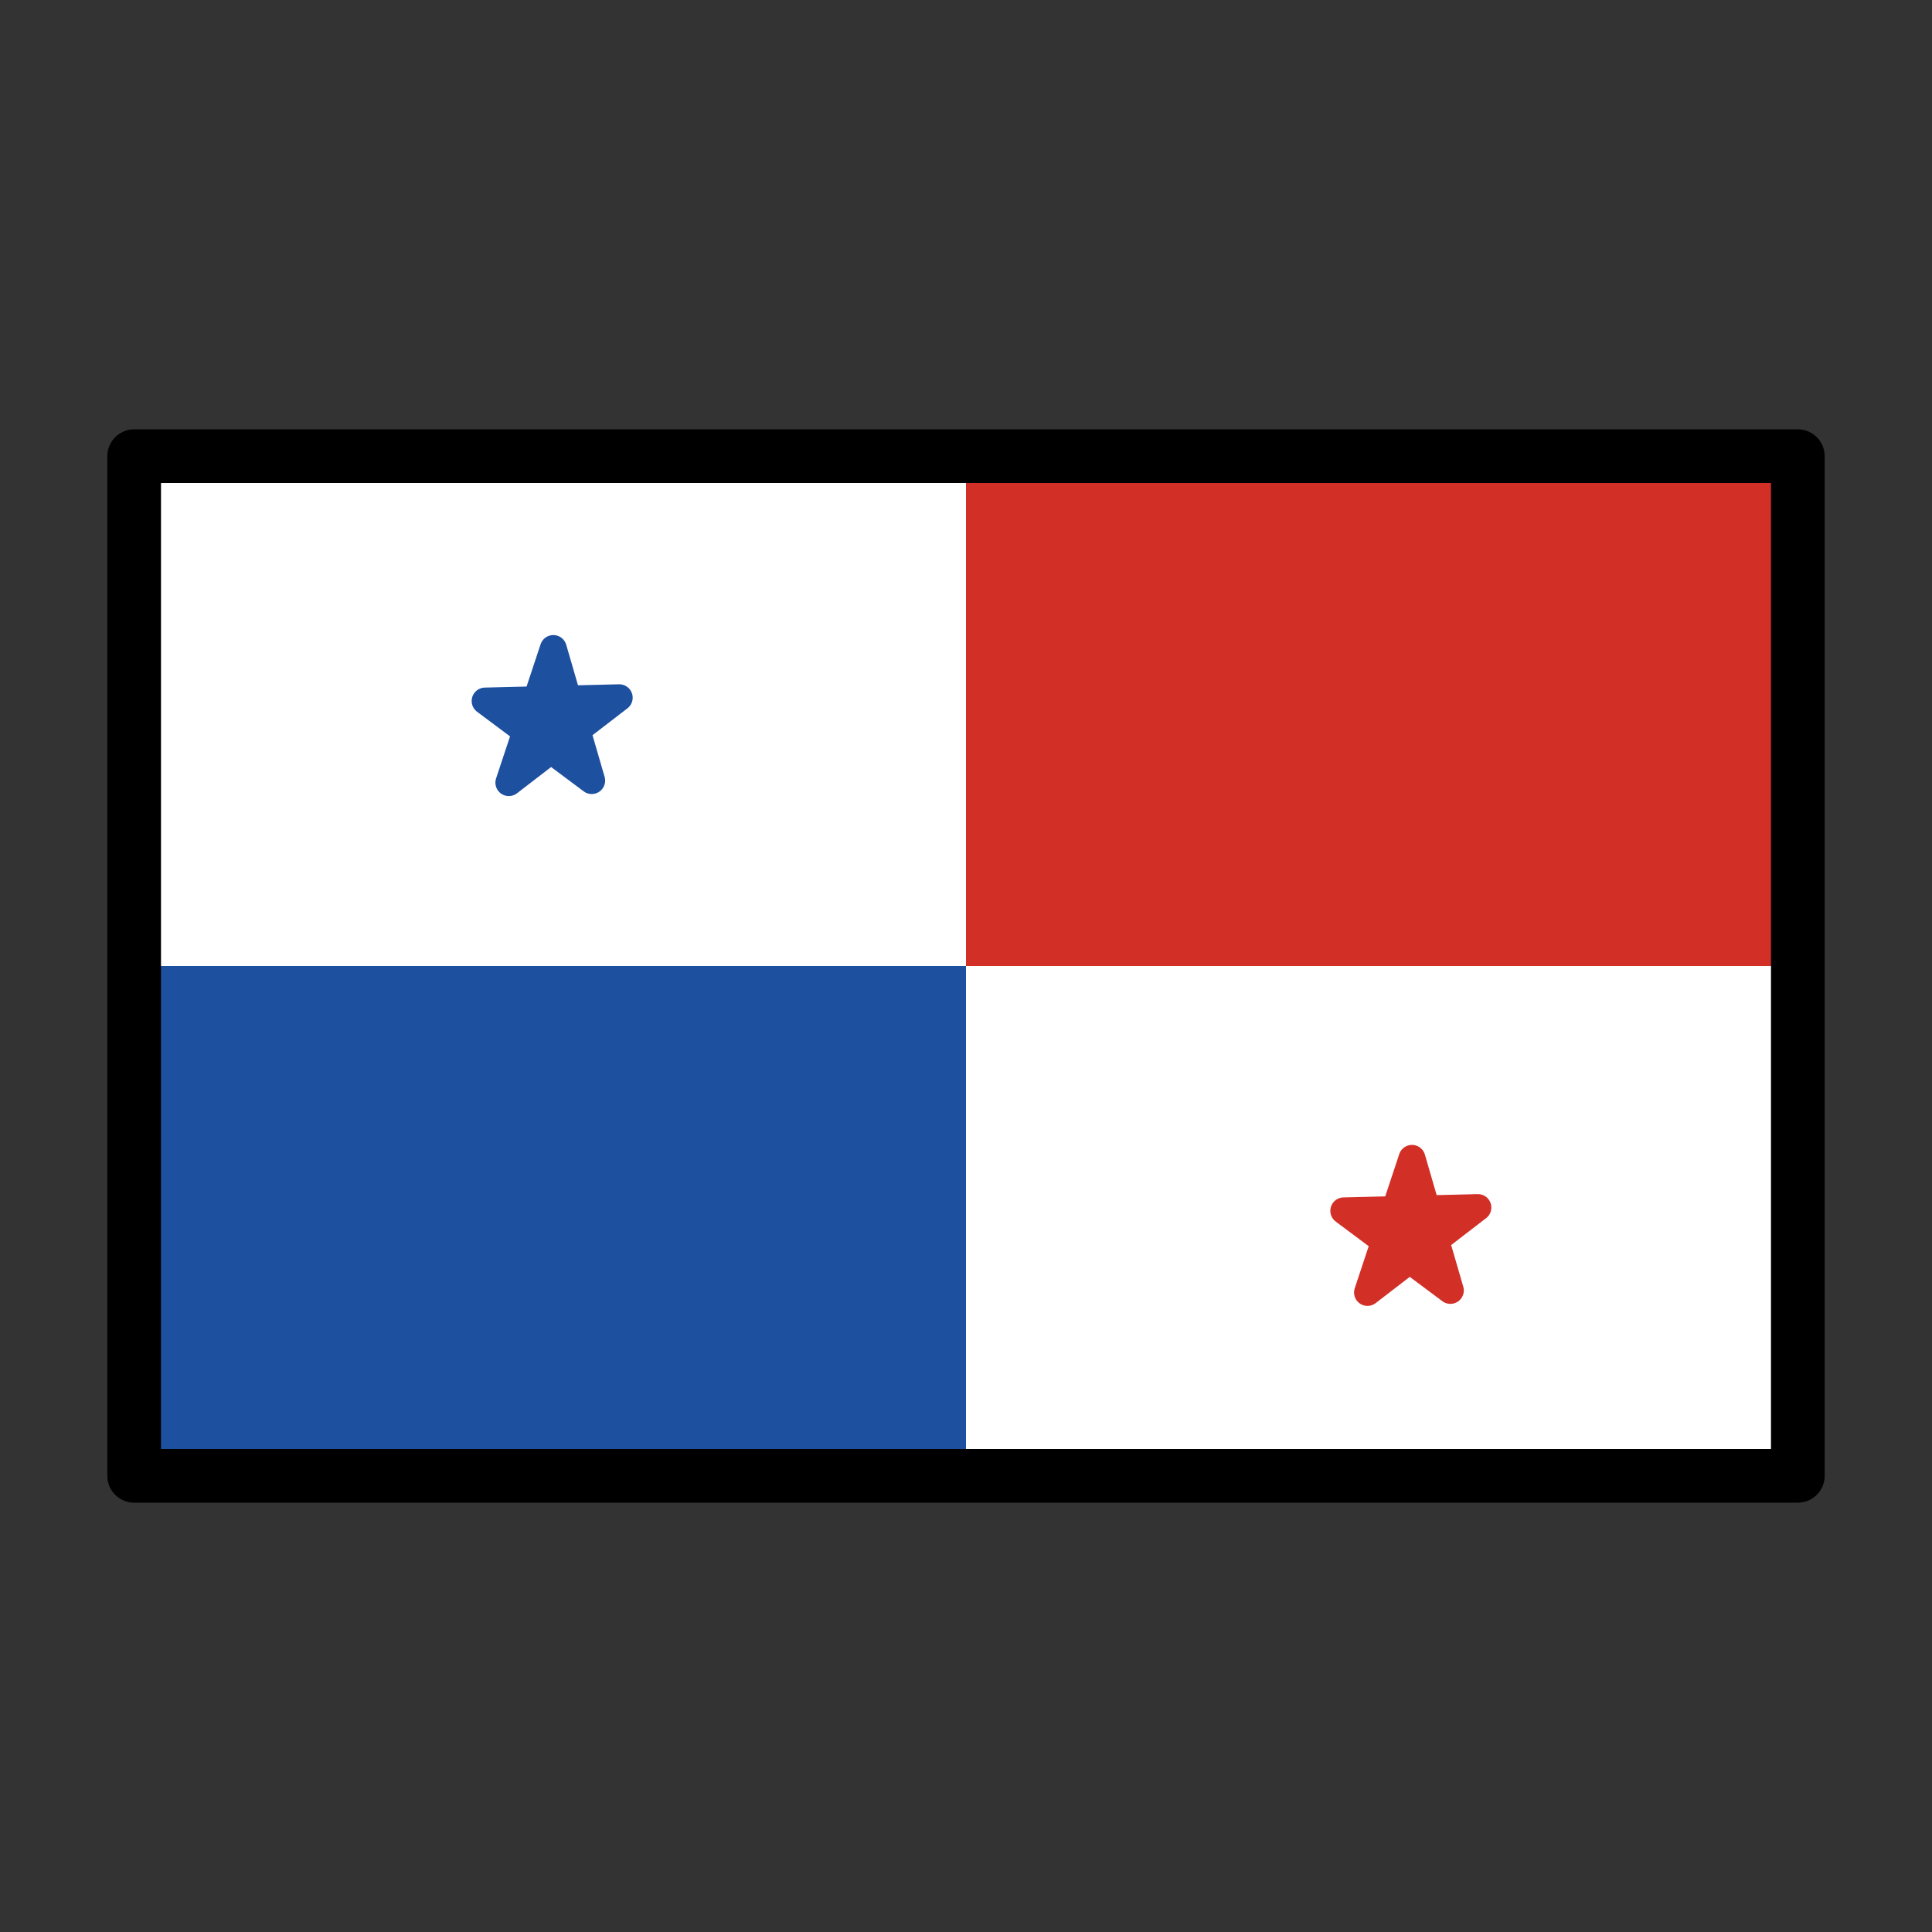 <svg id="emoji" viewBox="0 0 72 72" xmlns="http://www.w3.org/2000/svg">
  <rect x="0" y="0" width="72" height="72" fill="#333333" stroke="none"/>
  <g id="color">
    <rect x="5" y="17" width="62" height="38" fill="#fff"/>
    <rect x="5" y="36" width="31" height="19" fill="#1e50a0"/>
    <rect x="36" y="17" width="31" height="19" fill="#d22f27"/>
    <polygon fill="#1e50a0" stroke="#1e50a0" stroke-linecap="round" stroke-linejoin="round" points="18.962 29.167 20.621 24.167 22.052 29.091 18.078 26.124 23.078 26.001 18.962 29.167"/>
    <polygon fill="#d22f27" stroke="#d22f27" stroke-linecap="round" stroke-linejoin="round" points="50.962 48.167 52.621 43.167 54.052 48.091 50.078 45.124 55.078 45.001 50.962 48.167"/>
  </g>
  <g id="line">
    <rect x="5" y="17" width="62" height="38" fill="none" stroke="#000" stroke-linecap="round" stroke-linejoin="round" stroke-width="2"/>
  </g>
</svg>

